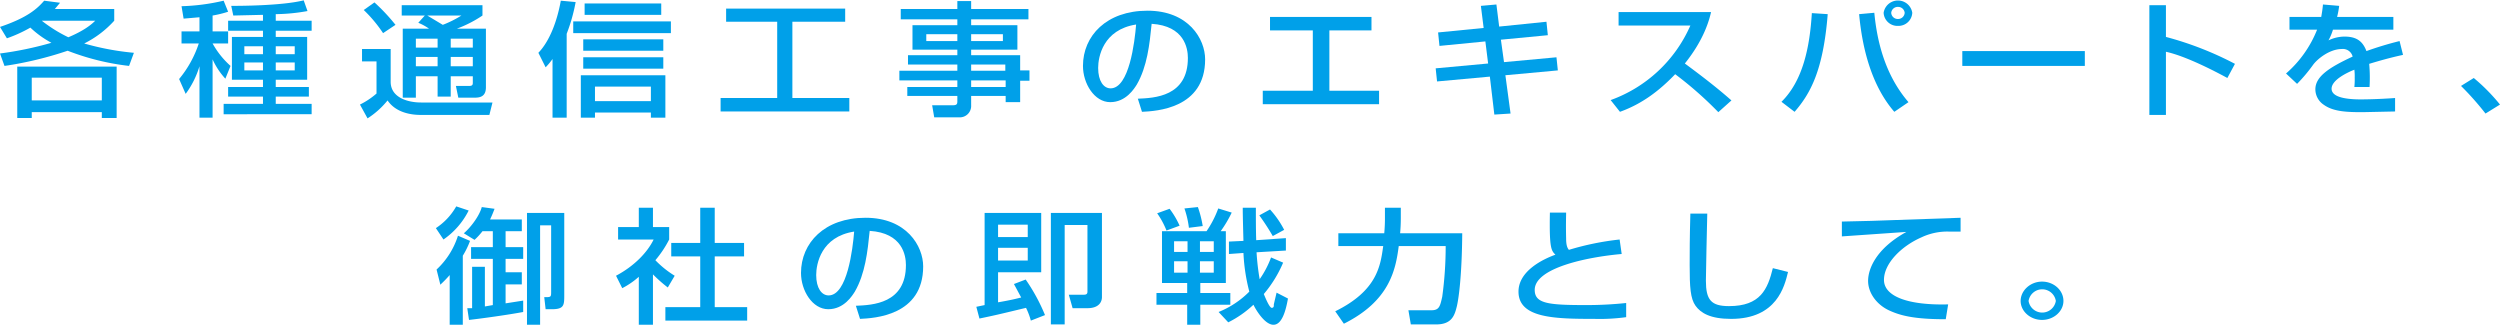 <svg xmlns="http://www.w3.org/2000/svg" width="724.4" height="94.1" viewBox="0 0 724.4 94.1"><defs><style>.a{fill:#00a0e9;}</style></defs><title>cont4-ttl</title><path class="a" d="M0,7.8C8,5.1,10.8,2.5,12.8.2l4.6.6L15.9,2.6H33.1V6a29.3,29.3,0,0,1-8.7,6.6,77.8,77.8,0,0,0,14.4,2.7l-1.4,3.8a71.4,71.4,0,0,1-17.8-4.4A103.7,103.7,0,0,1,1.3,19.1L0,15.5a100.9,100.9,0,0,0,14.9-3.1A28.2,28.2,0,0,1,8.8,8,40.3,40.3,0,0,1,2,11.1ZM33.8,19.3V34.2H29.5V32.5H9.2v1.7H5V19.3ZM9.2,22.5v6.6H29.5V22.5ZM12.1,6a41.3,41.3,0,0,0,7.7,4.8c4.5-1.9,6.6-3.6,7.8-4.8Z"/><path class="a" d="M57.8,5l-4.6.4-.6-3.6A60.2,60.2,0,0,0,64.8.2l1.3,3.2a31.6,31.6,0,0,1-4.5,1.1V9.1h4.5v3.5H61.6a24.8,24.8,0,0,0,5.2,6.5l-1.5,3.7a21,21,0,0,1-3.7-5.6V34.1H57.8V19.2a26.1,26.1,0,0,1-4,8l-1.9-4.3a31.6,31.6,0,0,0,5.7-10.3h-5V9.1h5.2Zm18.4-.7-8.6.2L67,1.7c2.1,0,14.6,0,21-1.6l1.1,3.1a53.7,53.7,0,0,1-9.2.9V6H90.3V8.9H79.9v1.8H89V23.1H79.9v2.1h9.6V28H79.9v2.1H90.3v3H64.8v-3H76.2V28H66.1V25.2H76.2V23.1h-9V10.7h9V8.9H66.1V6H76.2Zm-5.4,9.1v2.3h5.4V13.4Zm0,4.7v2.3h5.4V18.1Zm9.1-4.7v2.3h5.5V13.4Zm0,4.7v2.3h5.5V18.1Z"/><path class="a" d="M104.9,14.2h8.3v9.5c0,4.6,5,6,8.8,6h20.7l-.9,3.6H121.9c-3.1,0-7.3-.8-9.6-4.2a24.3,24.3,0,0,1-5.8,5.2l-2.2-4a22.3,22.3,0,0,0,4.8-3.2V17.8h-4.2ZM108.5.7a55.7,55.7,0,0,1,6.1,6.5L111,9.6a39.6,39.6,0,0,0-5.6-6.7Zm14.6,3.8h-6.7v-3h23.4v3a34.8,34.8,0,0,1-7.4,3.8h8.4v17c0,2.6-1.6,3-3.2,3h-4.8l-.7-3.4H136c1,0,1-.5,1-1V22.1h-6.4V28h-3.8V22.1h-6.3v6.2h-3.8V8.3h7.6a15.4,15.4,0,0,0-3.1-1.7Zm-2.6,6.7v2.6h6.3V11.2Zm0,5.3v2.7h6.3V16.5Zm3.3-12,4.5,2.7a31.5,31.5,0,0,0,5.4-2.7Zm6.8,6.7v2.6H137V11.2Zm0,5.3v2.7H137V16.5Z"/><path class="a" d="M160.1,17.1a19.3,19.3,0,0,1-2,2.4L156,15.3c3.2-3.3,5.4-9,6.5-15.1l4.3.4a51,51,0,0,1-2.6,9.2V34.1h-4.1ZM194.4,6.2V9.6H166.1V6.2Zm-1.6,15.6V34.1h-4.2V32.6H172.4v1.5h-4.1V21.8Zm-.6-10.4v3.3H169V11.4Zm0,5.2v3.3H169V16.6ZM191.6,1V4.3H169.4V1ZM172.4,25.1v4.2h16.2V25.1Z"/><path class="a" d="M210.4,2.5h34.5V6.3H229.6V28.4h16.5v3.9H208.8V28.4h16.4V6.3H210.4Z"/><path class="a" d="M298,5.6H281.4V7.3h13.4v7.1H281.4V16h14.2v4.4h2.7v3h-2.7v6.2h-4.2V27.8h-10v2.7a3.3,3.3,0,0,1-3.5,3.5h-7.2l-.6-3.5h6c1.2,0,1.3-.4,1.3-1.2V27.8H262.9V25.2h14.5V23.3H260.6V20.5h16.8V18.7H263.1V16h14.3V14.4h-13V7.3h13V5.6H261v-3h16.4V.3h4V2.6H298ZM268.4,9.9v2h9v-2Zm13,0v2h9.2v-2Zm0,8.8v1.8h9.9V18.7Zm0,4.6v1.9h10V23.3Z"/><path class="a" d="M329.7,28.6c4.8-.2,14.5-.6,14.5-11.8,0-2.8-1-9.3-10.5-9.9-.6,6-1.3,12.4-4.3,17.6-.7,1.1-3.1,5.1-7.7,5.1s-7.9-5.4-7.9-10.5c0-8.7,6.8-16,18.7-16s16.7,8.2,16.7,14.1c0,14.3-14.2,15-18.3,15.2Zm-11.5-8.9c0,3.8,1.6,5.9,3.6,5.9,5.4,0,7-13.5,7.4-18.5C319.6,8.6,318.2,16.5,318.2,19.7Z"/><path class="a" d="M397.4,4.9V8.8H385.2V26.3h14.4v3.9H365.9V26.3h14.5V8.8H368V4.9Z"/><path class="a" d="M429.1,1.7l4.5-.4.8,6.4,13.7-1.4.4,3.9-13.6,1.3.9,6.5L451,16.6l.4,3.8-15.2,1.4,1.5,11.1-4.7.3-1.3-11-15.3,1.4-.4-3.8,15.2-1.4-.8-6.4-13.3,1.3-.4-3.9,13.2-1.3Z"/><path class="a" d="M466.7,29A40,40,0,0,0,489.8,7.4H469V3.5h26.8c-.5,2.1-1.9,7.8-7.6,14.9,4.6,3.4,9.2,6.9,13.5,10.7l-3.8,3.4a106.9,106.9,0,0,0-12.5-11c-4.6,4.8-9.6,8.6-16,10.9Z"/><path class="a" d="M516.2,29.5c6.2-6.1,8.2-15.8,8.8-25.7l4.6.3c-1.3,16.3-5,23-9.6,28.3ZM543.1,3.7c.8,8.3,3.1,18,9.9,25.9l-4.1,2.8c-6.6-7.6-9.3-18.4-10.2-28.3Zm11,0A4,4,0,0,1,550,7.5a4,4,0,0,1-4.2-3.8,4.2,4.2,0,0,1,8.3,0Zm-6.1,0a1.9,1.9,0,0,0,2,1.8,1.9,1.9,0,0,0,1.9-1.8A1.9,1.9,0,0,0,550,2,1.9,1.9,0,0,0,548,3.7Z"/><path class="a" d="M604.1,14.8v4.3H568.6V14.8Z"/><path class="a" d="M627.6,1.5v9.2a95.6,95.6,0,0,1,20,7.8l-2.2,4.1c-4.4-2.4-12.3-6.4-17.8-7.6V33.3h-4.8V1.5Z"/><path class="a" d="M677.8,1.7a26.1,26.1,0,0,1-.6,3.2h16.3V8.6H676a16,16,0,0,1-1.3,3.1,10.8,10.8,0,0,1,4.6-1.1c3.5,0,5.3,1.3,6.4,4.2a96.2,96.2,0,0,1,9.6-2.9l1,4c-1.8.4-4.9,1.1-9.8,2.6a45.2,45.2,0,0,1,.1,6.7h-4.4a21,21,0,0,0,.1-2.7,14.8,14.8,0,0,0-.1-2.3c-1.8.7-6.6,2.9-6.6,5.5s4.6,3.1,8.4,3.1c.5,0,4.6,0,10-.4v3.9l-9.4.2c-4.3,0-8.4-.1-11.2-2.1a5.4,5.4,0,0,1-2.5-4.5c0-3.7,3.9-6.3,10.8-9.5a2.9,2.9,0,0,0-3.1-2.2c-3.6,0-7.1,2.9-8.3,4.5a46.5,46.5,0,0,1-4.7,5.6l-3.2-3a32.9,32.9,0,0,0,9-12.7h-8V4.9h9.2c.3-1.7.4-2.5.5-3.6Z"/><path class="a" d="M720.2,32.9a82.1,82.1,0,0,0-7.1-8l3.7-2.3a54.8,54.8,0,0,1,7.6,7.7Z"/><path class="a" d="M126.3,66.1a18.3,18.3,0,0,0,5.9-6.3l3.6,1.2a22.3,22.3,0,0,1-7.3,8.4Zm9.9,3.7a24.3,24.3,0,0,1-2.1,4.3v20h-3.8V79.7c-1.3,1.5-2,2.1-2.7,2.8l-1.1-4.4a22.7,22.7,0,0,0,6.2-9.8Zm7.1-9.3c-.3.8-.6,1.6-1.3,3.1h9.2V67h-4.7v4.6h5.1V75h-5.1v3.9h4.7v3.5h-4.7v5.5l5.1-.8v3.3c-4.2.8-12.1,1.9-15.7,2.3l-.5-3.4h1.4v-12h3.7V88.8l2.3-.4V75h-6.3V71.6h6.3V67h-3a19.9,19.9,0,0,1-2.3,2.5l-3.1-1.9c2.3-2,4.6-5.3,5.2-7.6Zm20.2,1.2V85.4c0,3,0,4.2-3.6,4.2h-1.8l-.4-3.5h.6c1.4,0,1.4-.2,1.4-1.7V65.3h-3.2V94.1h-3.8V61.7Z"/><path class="a" d="M189.2,94.1h-4.1V80.2a22.7,22.7,0,0,1-4.8,3.3l-1.8-3.6c5.1-2.7,9-6.6,10.9-10.5H179.1V65.8h6V60.2h4.1v5.6h4.7v3.6a31.2,31.2,0,0,1-4,6,28.3,28.3,0,0,0,5.6,4.5l-2,3.4a41.4,41.4,0,0,1-4.3-3.8Zm13.7-33.9h4.2V70.4h8.5v3.9h-8.5V89h9.4v3.9H192.8V89h10.1V74.3h-8.4V70.4h8.4Z"/><path class="a" d="M248,88.6c4.8-.2,14.5-.6,14.5-11.8,0-2.8-1-9.3-10.5-9.9-.6,6-1.3,12.4-4.3,17.6-.7,1.1-3.1,5.1-7.7,5.1s-7.9-5.4-7.9-10.5c0-8.7,6.8-16,18.7-16s16.7,8.2,16.7,14.1c0,14.3-14.2,15-18.3,15.2Zm-11.5-8.9c0,3.8,1.6,5.9,3.6,5.9,5.4,0,7-13.5,7.4-18.5C237.9,68.6,236.5,76.5,236.5,79.7Z"/><path class="a" d="M298.7,92.9a20.1,20.1,0,0,0-1.4-3.7c-8.7,2.1-9.2,2.2-13.5,3.1l-.9-3.4,2.4-.5V61.7h16.4V78.9H289.2v8.7c2.3-.4,4.4-.8,6.7-1.4l-2.1-3.9,3.4-1.3a53.8,53.8,0,0,1,5.6,10.3Zm-9.5-27.8v3.6h8.6V65.1Zm0,6.7v3.7h8.6V71.8Zm30.1-10.1V86.1c0,1.2-.7,3.2-4.2,3.2h-4.3l-1.1-3.9h4.1c.7,0,1.3,0,1.3-.9V65.2h-6.6V94h-4V61.7Z"/><path class="a" d="M356.9,61.6a35,35,0,0,1-3.2,5.4h1.5V82h-7.4v2.9h8.7v3.4h-8.7v5.8H344V88.3h-8.9V84.9H344V82h-7.3V67h12.9a29.2,29.2,0,0,0,3.4-6.6Zm-18-1.1a24.3,24.3,0,0,1,2.9,4.9L338,66.8a23.8,23.8,0,0,0-2.7-5Zm1.3,9.4V73h3.9V69.9Zm0,5.8V79h3.9V75.7ZM347.1,60a31.6,31.6,0,0,1,1.4,5.5l-4,.5a27,27,0,0,0-1.3-5.6Zm.6,9.9V73h4V69.9Zm0,5.8V79h4V75.7Zm12.6-5.9c-.2-7.5-.2-8.3-.2-9.6h3.8c0,3.5,0,6.3.1,9.4l8.6-.6v3.6l-8.5.5a69,69,0,0,0,.9,7.8,27.6,27.6,0,0,0,3.3-6.3l3.5,1.5a35.4,35.4,0,0,1-5.6,9.1c.3.7,1.6,4,2.3,4s.6-.7.6-.9.7-3,.8-3.5l3.3,1.7c-.6,3.4-1.7,7.6-4.2,7.6s-5.1-4.3-5.8-5.8a30.6,30.6,0,0,1-7.3,5.1l-2.8-3a26.4,26.4,0,0,0,8.9-5.9,53.7,53.7,0,0,1-1.7-11.2l-4.2.3V70Zm7.7-9.1a27.1,27.1,0,0,1,4.1,5.9l-3.3,1.8a70.8,70.8,0,0,0-3.9-6Z"/><path class="a" d="M386.9,90.2c12.2-6,13.1-13.2,13.9-18.9h-13V67.6h13.3a46.4,46.4,0,0,0,.2-4.8V60.2h4.6V63c0,2.1-.1,3.4-.2,4.6h18c-.1,12.1-1,18.9-1.6,21.3s-1.4,5.1-5.9,5.1h-7.4l-.7-4.1h6.7c2.3,0,2.5-1.3,3.1-3.9a107.3,107.3,0,0,0,1-14.7H405.3c-.9,7-2.7,15.9-15.9,22.5Z"/><path class="a" d="M453.8,61.6c0,1.1-.1,3.3,0,7.5,0,2.3.5,2.9.8,3.3a79.8,79.8,0,0,1,14.7-3l.6,4.2c-10.3.9-25.2,4.1-25.2,10.4,0,4,4,4.4,15,4.4a109.8,109.8,0,0,0,11.5-.6v4.1a56.4,56.4,0,0,1-9.2.5c-11.5,0-22-.2-22-7.9,0-6,7.1-9.4,10.7-10.7-1.2-1.2-1.8-1.8-1.6-12.2Z"/><path class="a" d="M494.7,61.9c-.1,3.1-.4,18.5-.4,19.4,0,5.6,1.5,7.4,6.7,7.4,9.1,0,11.2-4.9,12.7-11l4.4,1.1c-1,4.1-3.2,13.6-16.5,13.6-6,0-8.8-1.7-10.3-3.8s-1.7-5.4-1.7-11.8c0-3.2,0-7.9.2-14.9Z"/><path class="a" d="M568.1,67.1h-3.5a17.5,17.5,0,0,0-7.9,1.7c-5.7,2.5-10.8,7.5-10.8,12.3s7,7.4,18.6,7.1l-.7,4.3c-8.6,0-12.9-.9-16.5-2.6s-6-5.1-6-8.5,2.2-9.3,11.1-14.2l-18.7,1.3V64.2l8.5-.2,25.9-.9Z"/><path class="a" d="M597.9,87.2c0,3-2.8,5.5-6.2,5.5s-6.2-2.5-6.2-5.5,2.8-5.6,6.2-5.6S597.9,84.1,597.9,87.2Zm-10.1,0a4,4,0,0,0,7.9,0,4,4,0,0,0-7.9,0Z"/></svg>